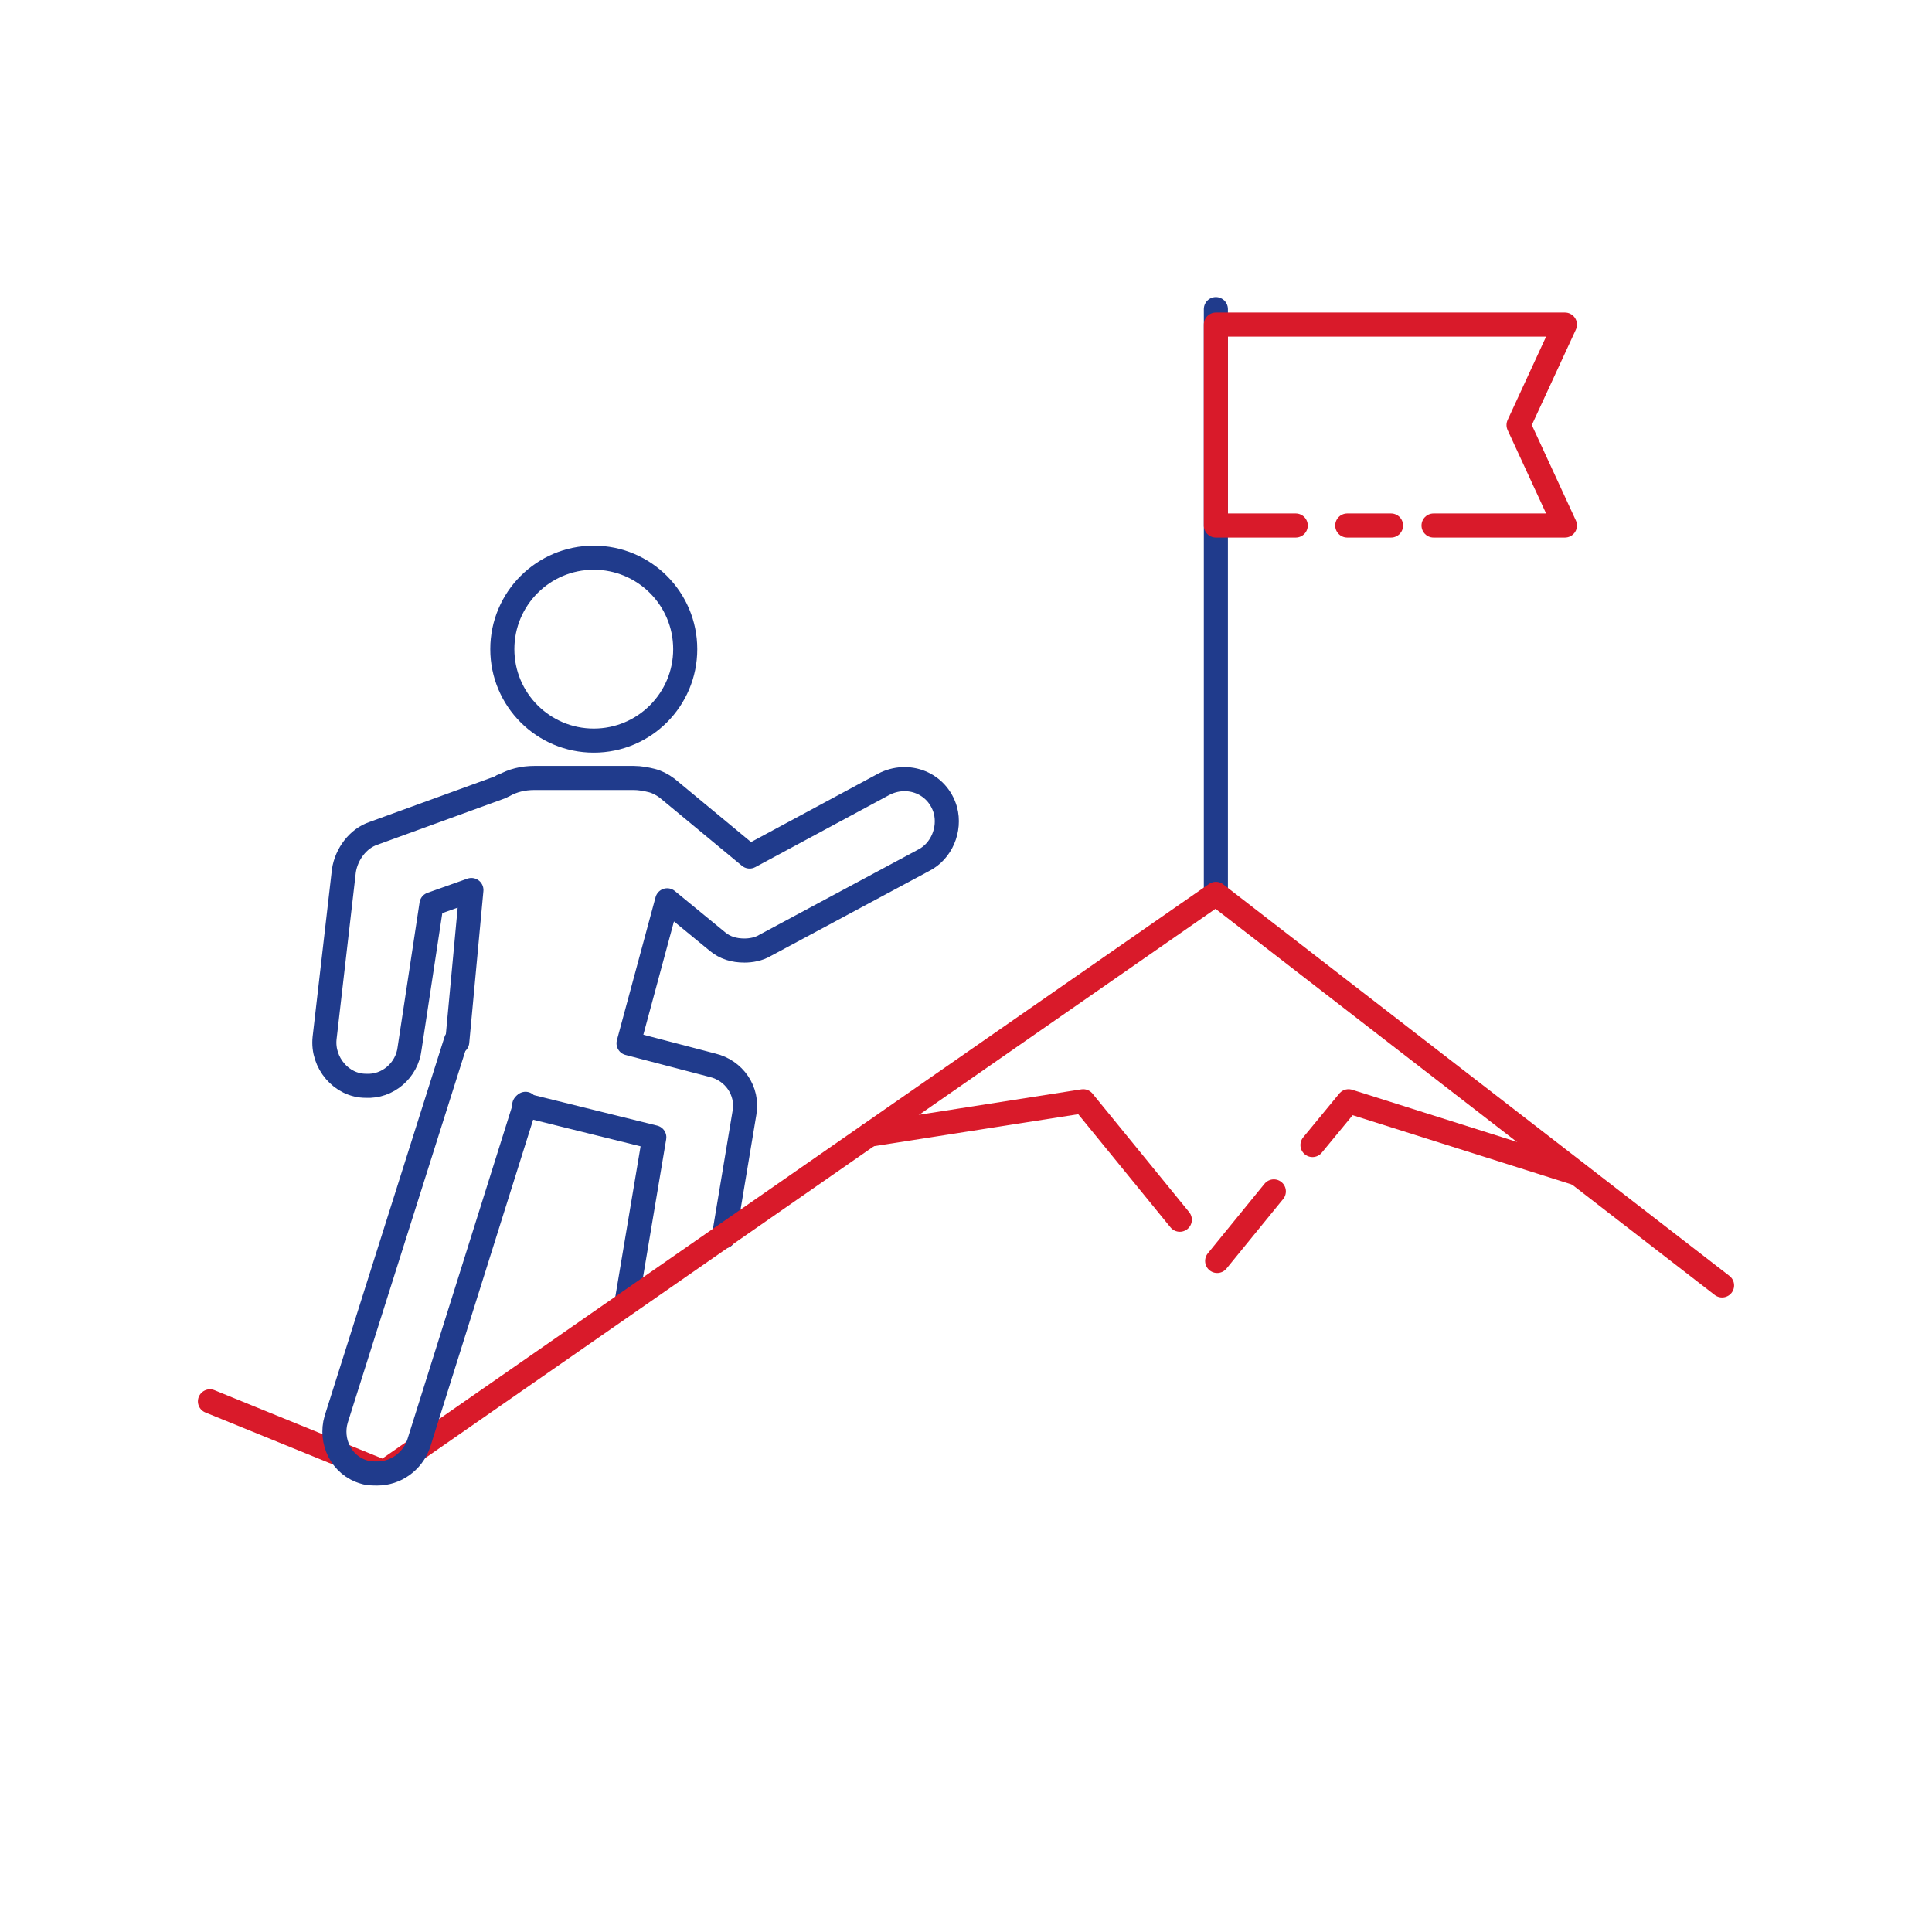 <svg xmlns="http://www.w3.org/2000/svg" xmlns:xlink="http://www.w3.org/1999/xlink" id="Layer_1" x="0px" y="0px" viewBox="0 0 150 150" style="enable-background:new 0 0 150 150;" xml:space="preserve">
<style type="text/css">
	.st0{fill:none;stroke:#203B8C;stroke-width:1.87;stroke-linecap:round;stroke-linejoin:round;stroke-miterlimit:10;}
	.st1{fill:none;stroke:#D91A2A;stroke-width:1.87;stroke-linecap:round;stroke-linejoin:round;stroke-miterlimit:10;}
</style>
<g id="Layer_1_1_">
	<g>
		<polyline class="st0" points="40.7,85.8 50.8,88.3 48.7,100.8   "></polyline>
		<path class="st0" d="M56.2,96l1.6-9.6c0.3-1.7-0.8-3.3-2.5-3.7L48.8,81l3-11.1l3.9,3.2c0.6,0.5,1.3,0.7,2.1,0.7    c0.5,0,1.1-0.1,1.6-0.4l12.3-6.6c1.4-0.7,2.1-2.4,1.7-3.9c-0.6-2.1-2.9-3-4.8-2l-10.4,5.6l-6.4-5.3c-0.4-0.3-0.8-0.5-1.2-0.6    c-0.4-0.1-0.9-0.2-1.4-0.2h-7.7c-0.9,0-1.7,0.2-2.4,0.6c-0.1,0-0.1,0-0.2,0.1l-9.9,3.6c-1.2,0.4-2.1,1.6-2.3,2.9l-1.5,13    c-0.2,1.9,1.3,3.7,3.2,3.7l0,0c1.7,0.1,3.2-1.2,3.4-2.9l1.7-11.2l3.1-1.1l-1.1,11.8"></path>
		<circle class="st0" cx="46.1" cy="50.4" r="7.1"></circle>
	</g>
	<g>
		<line class="st0" x1="94.4" y1="69.4" x2="94.4" y2="24"></line>
		<polyline class="st1" points="111.3,40.8 121.5,40.8 117.9,33 121.5,25.2 94.4,25.2 94.4,40.8 100.6,40.8   "></polyline>
		<line class="st1" x1="104.6" y1="40.8" x2="108" y2="40.8"></line>
		<polyline class="st1" points="16.3,108.8 29.8,114.3 94.4,69.4 133.7,99.8   "></polyline>
		<path class="st0" d="M35.4,80.8l-9.3,29.4c-0.5,1.7,0.4,3.6,2.2,4.1c0.3,0.1,0.7,0.1,1,0.1c1.4,0,2.7-0.9,3.2-2.3l8.3-26.4"></path>
		<polyline class="st1" points="101.9,88.9 104.7,85.5 122.4,91.1   "></polyline>
		<line class="st1" x1="94.5" y1="97.9" x2="98.9" y2="92.5"></line>
		<polyline class="st1" points="67.5,88.1 84.1,85.5 91.6,94.7   "></polyline>
	</g>
</g>
</svg>